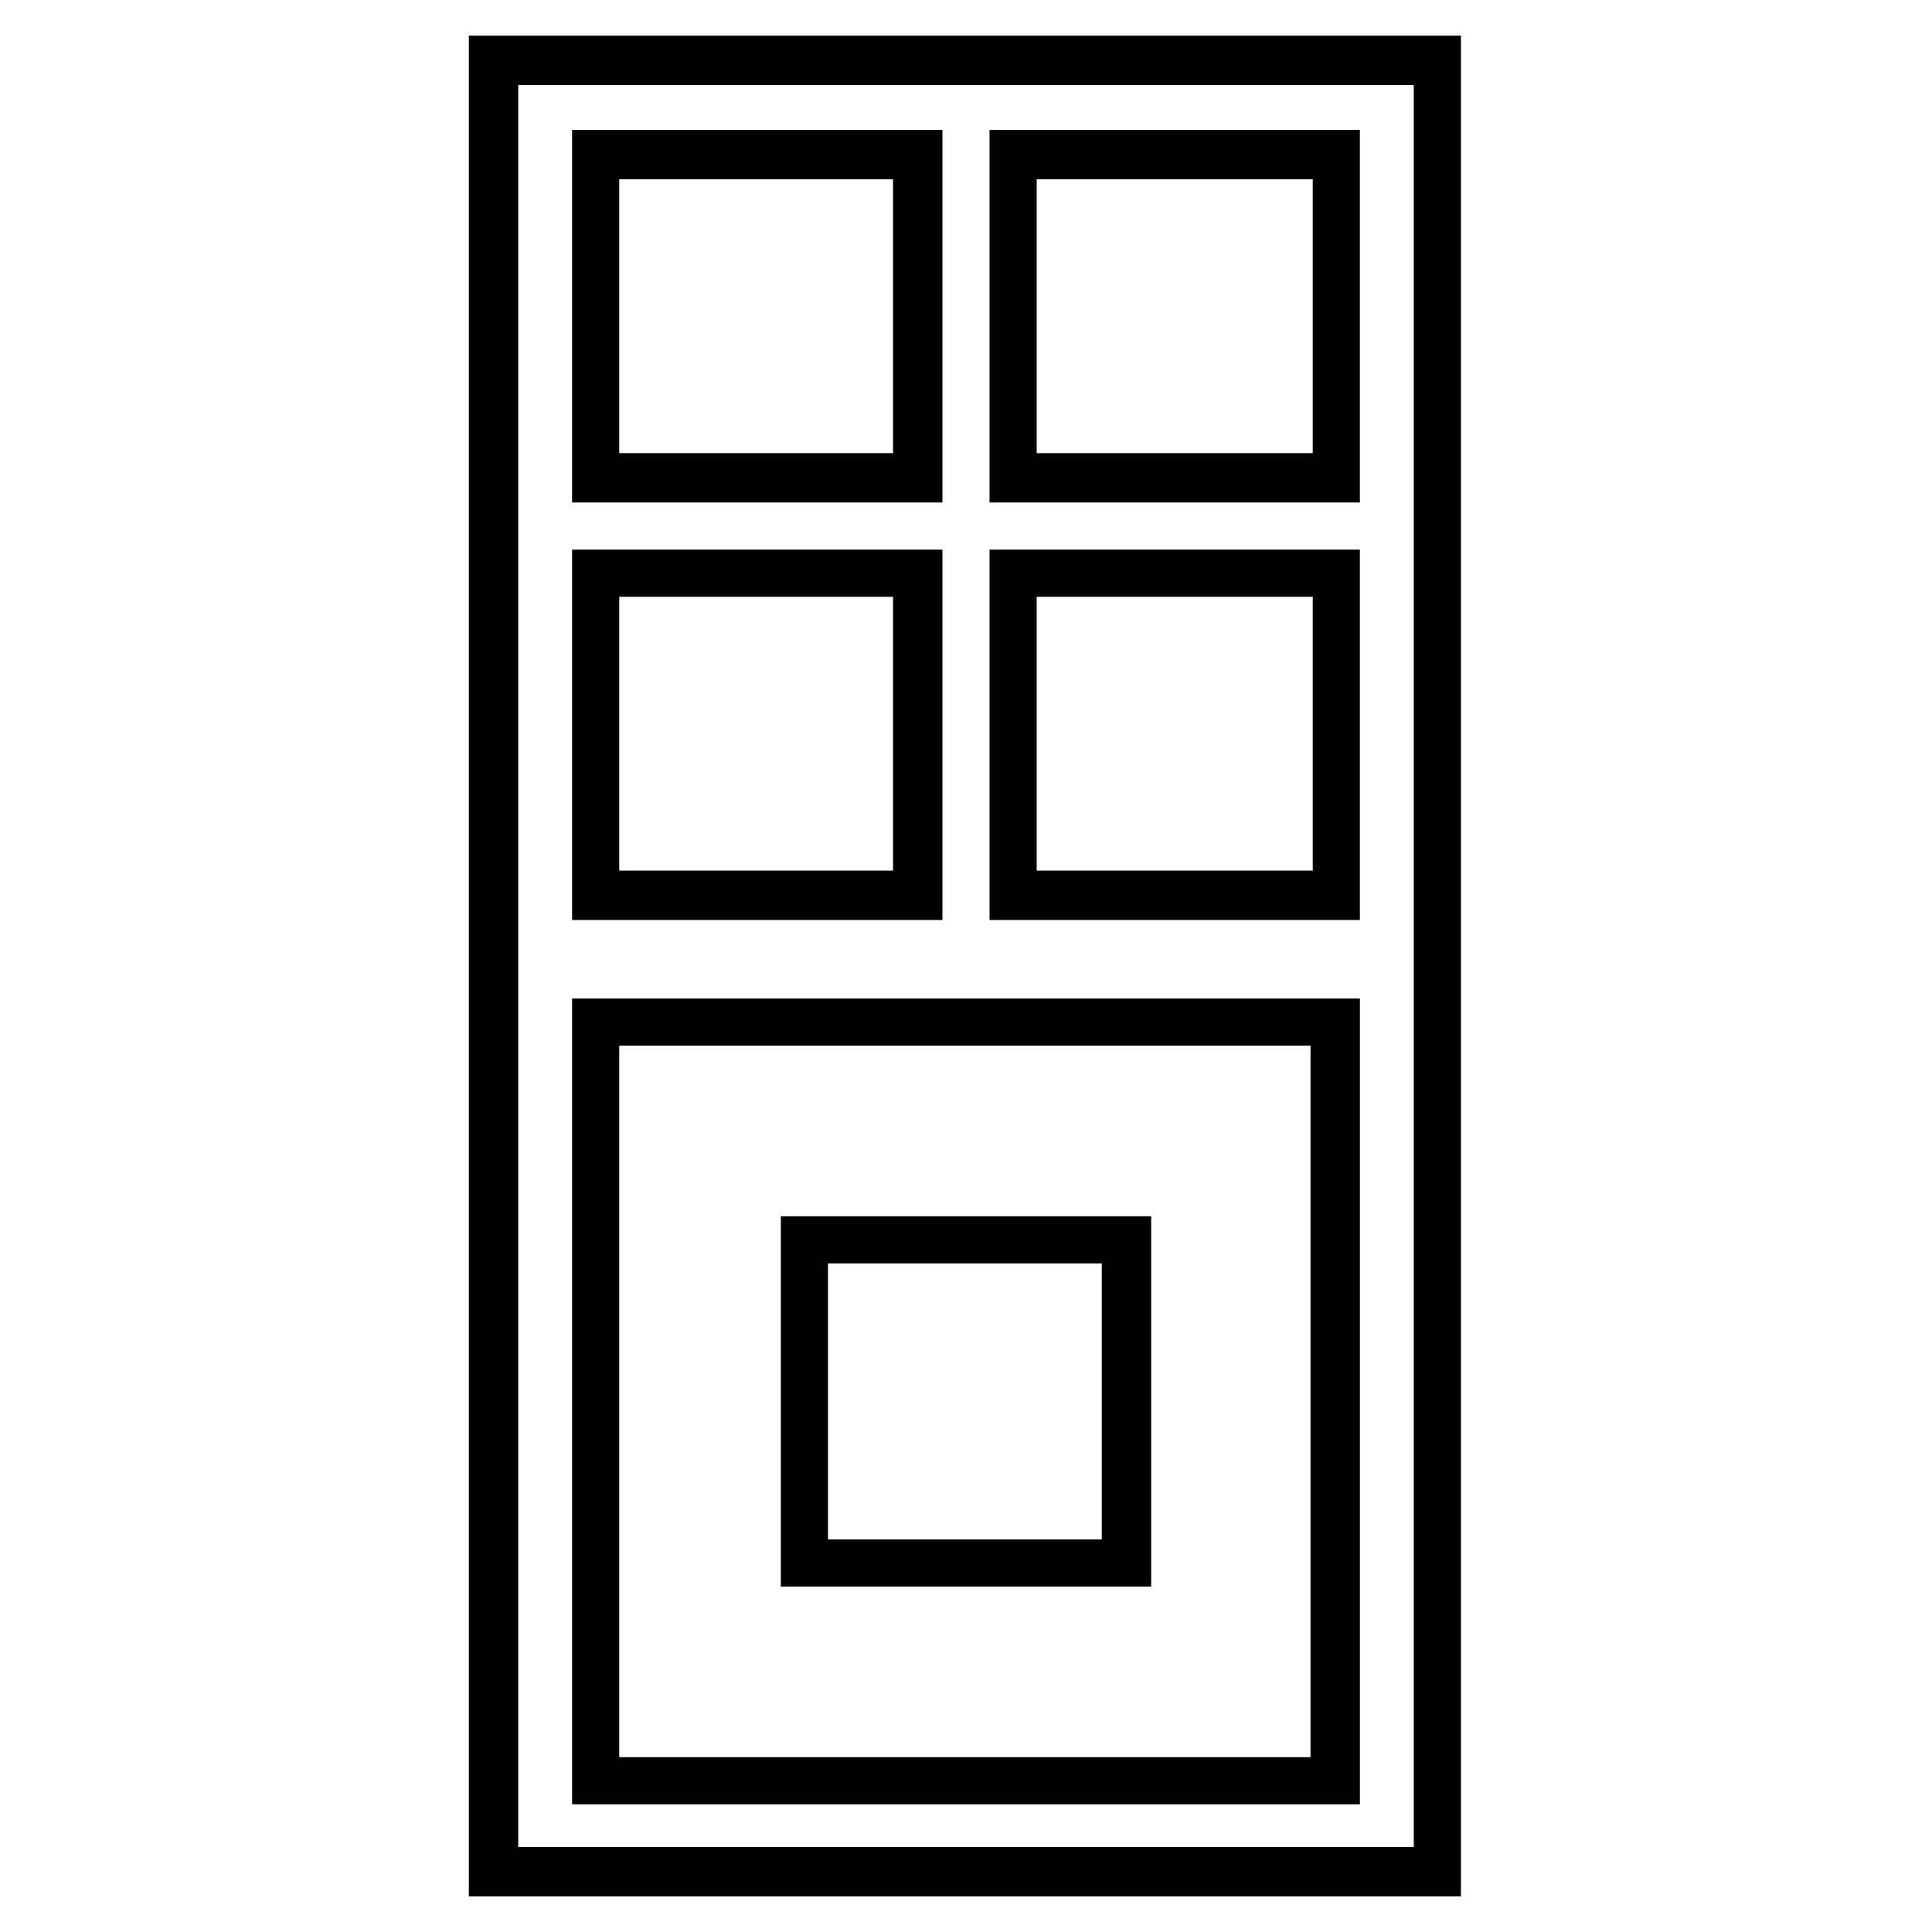 <?xml version="1.0" encoding="UTF-8"?>
<!-- Uploaded to: SVG Repo, www.svgrepo.com, Generator: SVG Repo Mixer Tools -->
<svg fill="#000000" width="800px" height="800px" version="1.1" viewBox="144 144 512 512" xmlns="http://www.w3.org/2000/svg">
 <g fill-rule="evenodd">
  <path d="m268.25 153.45h262.91v493.1h-262.91zm13.086 13.086h237.33v466.93h-237.33z"/>
  <path d="m295.61 178.43h98.145v98.738h-98.145zm12.492 13.086h72.566v72.566h-72.566z"/>
  <path d="m406.24 178.43h98.145v98.738h-98.145zm12.492 13.086h73.164v72.566h-73.164z"/>
  <path d="m295.61 289.66h98.145v98.145h-98.145zm12.492 12.492h72.566v72.566h-72.566z"/>
  <path d="m406.24 289.66h98.145v98.145h-98.145zm12.492 12.492h73.164v72.566h-73.164z"/>
  <path d="m295.61 408.62h208.78v213.54h-208.78zm12.492 12.492h183.2v188.56h-183.2z"/>
  <path d="m350.93 466.32h98.145v98.145h-98.145zm12.492 12.492h72.566v73.164h-72.566z"/>
 </g>
</svg>